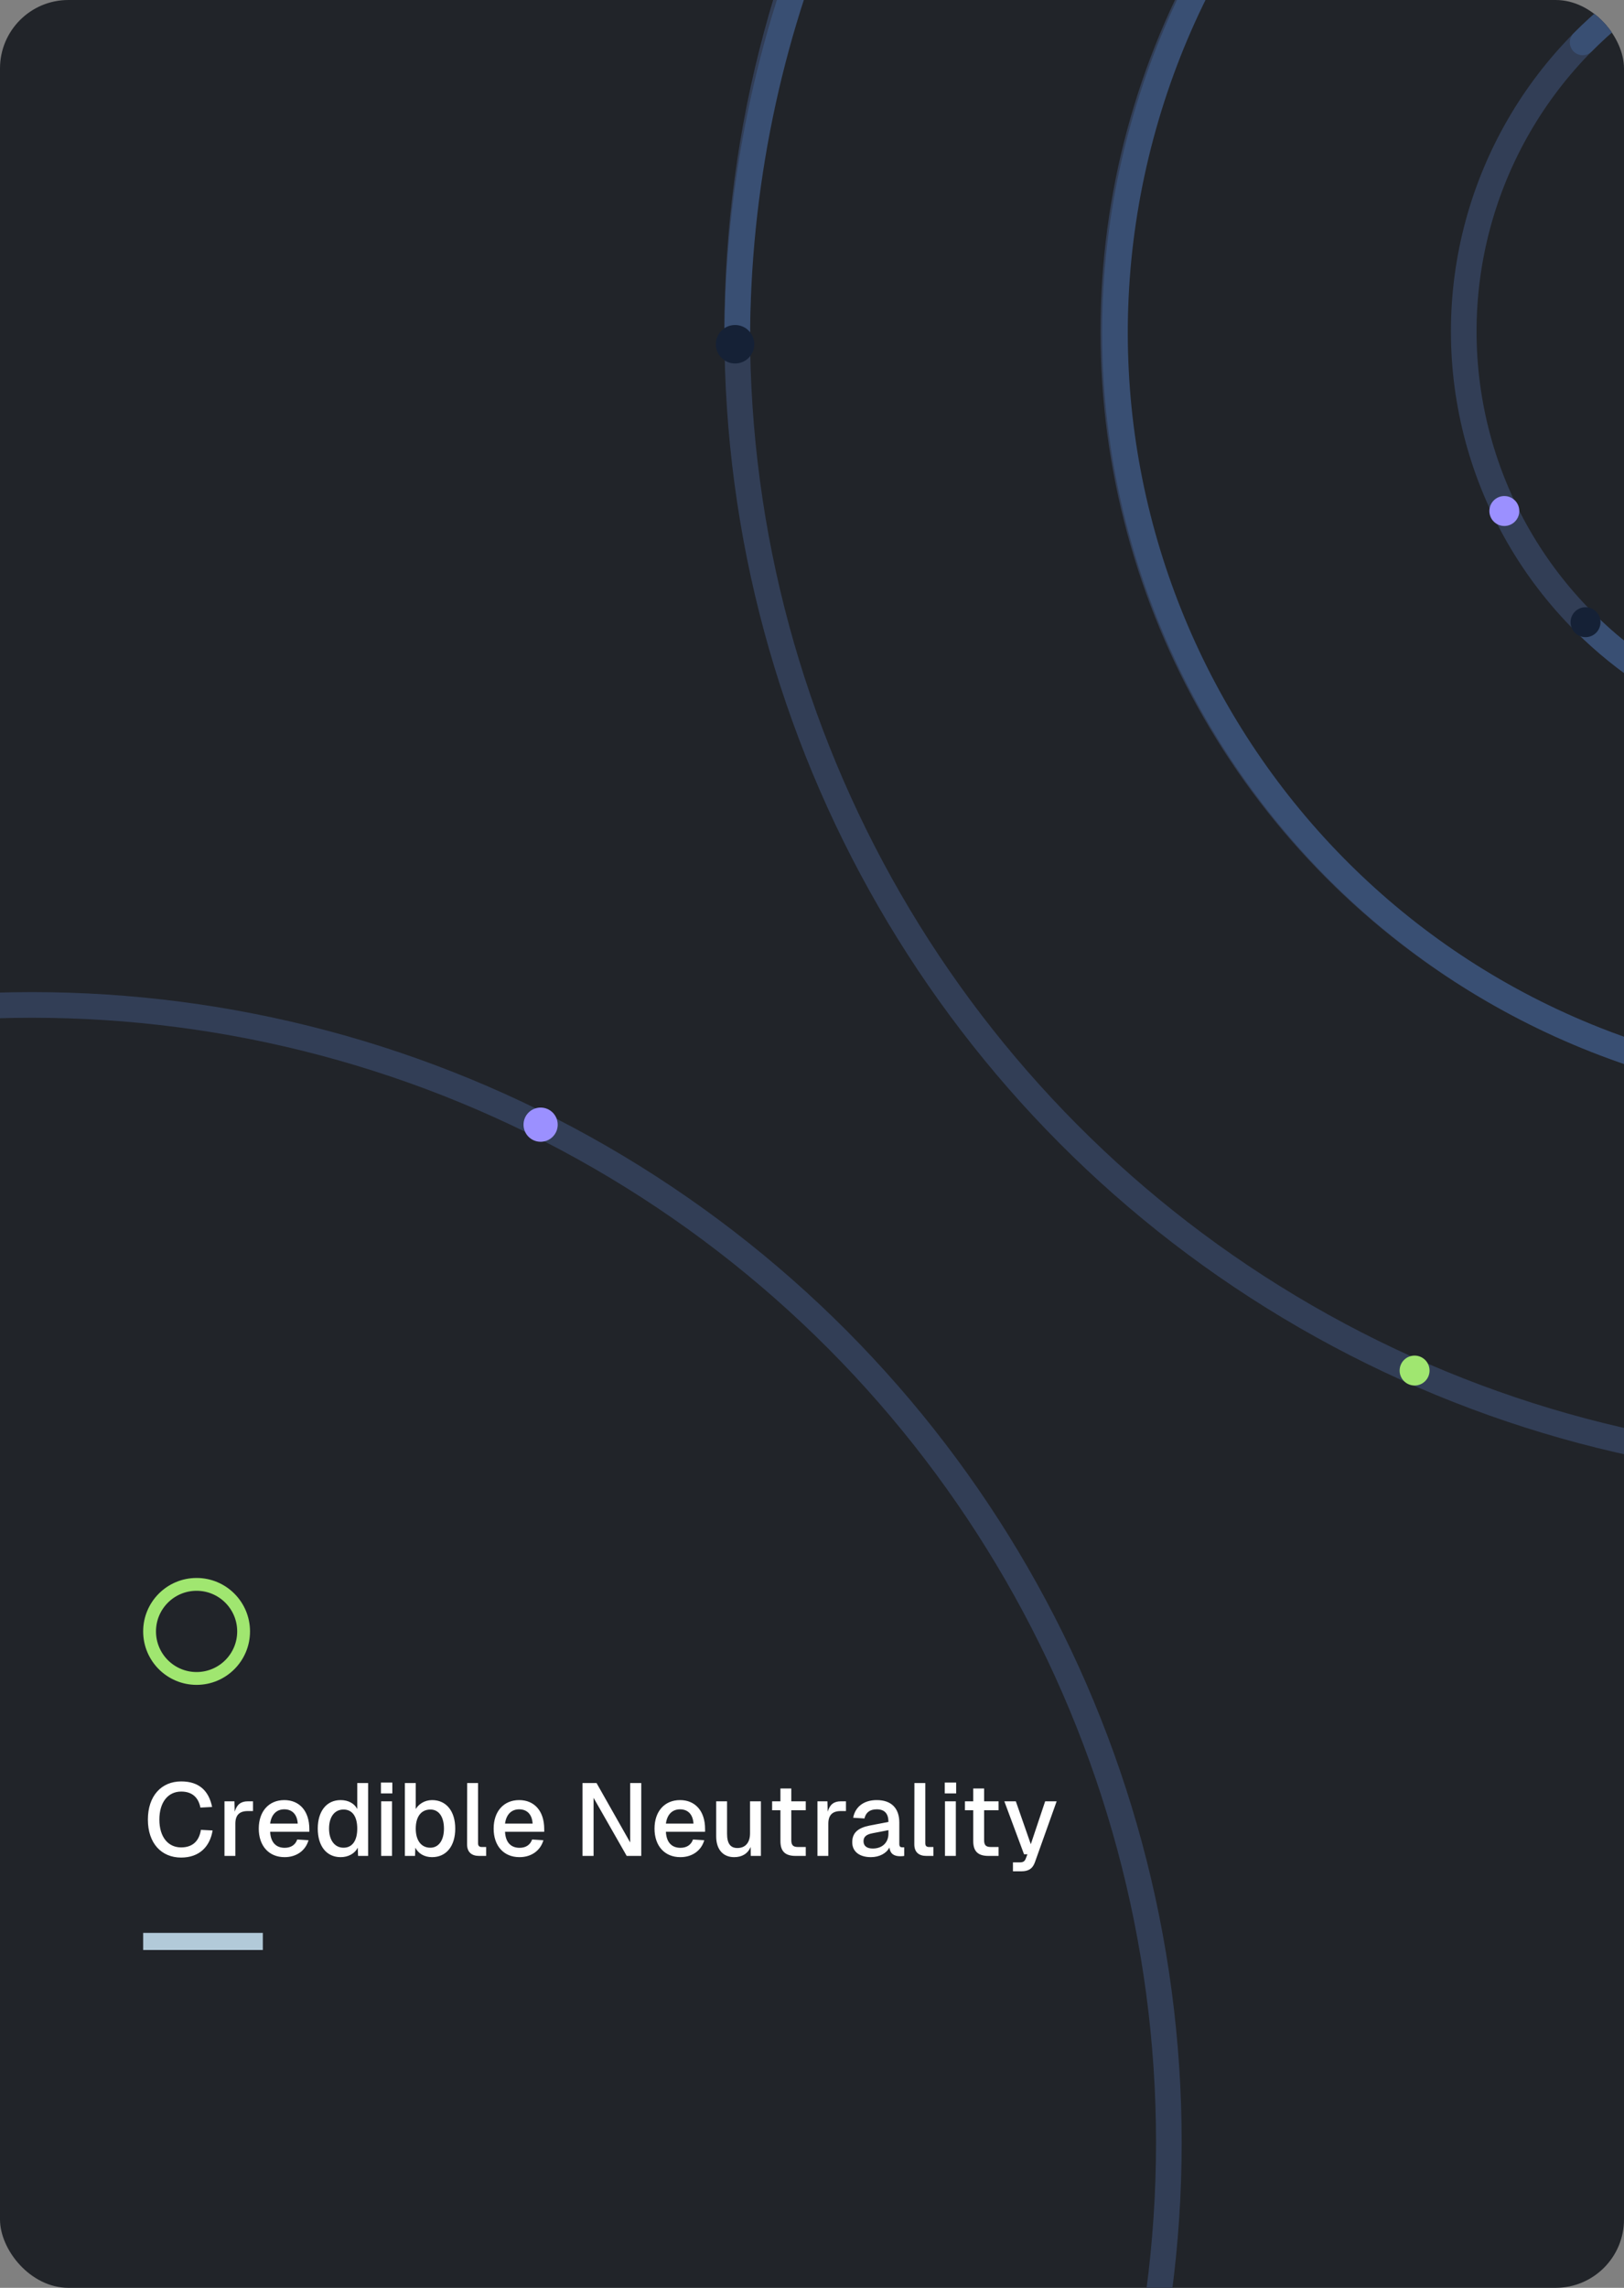 <svg width="380" height="535" viewBox="0 0 380 535" fill="none" xmlns="http://www.w3.org/2000/svg">
<rect x="0" y="0" width="380" height="535" fill="#808080" stroke="none"/>
<g clip-path="url(#clip0_1500_4628)">
<rect x="-60.5" y="-41" width="770" height="576" fill="#212429"/>
<circle cx="46" cy="381.5" r="11" stroke="#A0E670" stroke-width="3"/>
<path d="M42.38 434.384C37.772 434.384 34.604 431.048 34.604 425.504C34.604 420.008 37.724 416.576 42.404 416.576C46.628 416.576 48.884 418.832 49.628 422.552L46.892 422.696C46.436 420.368 44.996 418.952 42.404 418.952C39.308 418.952 37.292 421.448 37.292 425.504C37.292 429.584 39.332 432.008 42.38 432.008C45.14 432.008 46.604 430.448 47.012 427.904L49.748 428.048C49.1 431.912 46.58 434.384 42.38 434.384ZM52.527 434V421.232H54.855L54.927 423.656C55.407 421.976 56.391 421.232 57.975 421.232H59.199V423.512H57.975C56.031 423.512 55.071 424.448 55.071 426.464V434H52.527ZM66.596 434.288C62.9 434.288 60.548 431.648 60.548 427.616C60.548 423.584 62.9 420.944 66.524 420.944C70.004 420.944 72.38 423.416 72.38 427.712V428.36H63.212C63.332 430.856 64.604 432.104 66.62 432.104C68.132 432.104 69.14 431.36 69.548 430.16L72.188 430.328C71.516 432.704 69.428 434.288 66.596 434.288ZM69.668 426.44C69.524 424.184 68.276 423.104 66.524 423.104C64.724 423.104 63.5 424.28 63.212 426.44H69.668ZM79.705 434.288C76.417 434.288 74.353 431.72 74.353 427.616C74.353 423.536 76.417 420.944 79.705 420.944C81.457 420.944 82.921 421.712 83.593 423.032V416.96H86.137V434H83.785L83.713 432.08C82.993 433.472 81.481 434.288 79.705 434.288ZM80.377 432.08C82.441 432.08 83.593 430.424 83.593 427.616C83.593 424.784 82.441 423.152 80.377 423.152C78.313 423.152 76.993 424.832 76.993 427.616C76.993 430.352 78.337 432.08 80.377 432.08ZM89.183 434V421.232H91.727V434H89.183ZM89.135 419.384V416.84H91.799V419.384H89.135ZM101.098 434.288C99.322 434.288 97.906 433.472 97.186 432.08L97.114 434H94.737V416.96H97.281V423.032C97.93 421.928 99.322 420.944 101.098 420.944C104.434 420.944 106.522 423.536 106.522 427.616C106.522 431.696 104.434 434.288 101.098 434.288ZM100.69 432.08C102.634 432.08 103.882 430.376 103.882 427.616C103.882 424.808 102.658 423.152 100.714 423.152C98.553 423.152 97.281 424.808 97.281 427.616C97.281 430.376 98.553 432.08 100.69 432.08ZM112.1 434C110.42 434 109.292 433.184 109.292 431.288L109.316 416.96H111.86V431.048C111.86 431.648 112.148 431.912 112.724 431.912H113.756V434H112.1ZM121.557 434.288C117.861 434.288 115.509 431.648 115.509 427.616C115.509 423.584 117.861 420.944 121.485 420.944C124.965 420.944 127.341 423.416 127.341 427.712V428.36H118.173C118.293 430.856 119.565 432.104 121.581 432.104C123.093 432.104 124.101 431.36 124.509 430.16L127.149 430.328C126.477 432.704 124.389 434.288 121.557 434.288ZM124.629 426.44C124.485 424.184 123.237 423.104 121.485 423.104C119.685 423.104 118.461 424.28 118.173 426.44H124.629ZM136.298 434V416.96H139.586L147.458 430.856V416.96H150.05V434H146.642L138.89 420.416V434H136.298ZM159.198 434.288C155.502 434.288 153.15 431.648 153.15 427.616C153.15 423.584 155.502 420.944 159.126 420.944C162.606 420.944 164.982 423.416 164.982 427.712V428.36H155.814C155.934 430.856 157.206 432.104 159.222 432.104C160.734 432.104 161.742 431.36 162.15 430.16L164.79 430.328C164.118 432.704 162.03 434.288 159.198 434.288ZM162.27 426.44C162.126 424.184 160.878 423.104 159.126 423.104C157.326 423.104 156.102 424.28 155.814 426.44H162.27ZM171.781 434.288C169.189 434.288 167.581 432.488 167.581 429.44V421.232H170.125V428.792C170.125 431.12 170.917 432.152 172.549 432.152C174.397 432.152 175.501 430.904 175.501 428.72V421.232H178.045V434H175.669L175.645 431.912C174.973 433.472 173.629 434.288 171.781 434.288ZM186.165 434C183.741 434 182.613 432.944 182.613 430.544V423.32H180.669V421.232H182.613V418.232H185.157V421.232H188.541V423.32H185.157V430.352C185.157 431.552 185.661 431.912 186.717 431.912H188.541V434H186.165ZM191.277 434V421.232H193.605L193.677 423.656C194.157 421.976 195.141 421.232 196.725 421.232H197.949V423.512H196.725C194.781 423.512 193.821 424.448 193.821 426.464V434H191.277ZM203.783 434.288C201.143 434.288 199.415 433.016 199.415 430.808C199.415 428.624 200.711 427.448 203.495 426.896L207.887 426.056C207.887 424.088 206.975 423.104 205.151 423.104C203.519 423.104 202.607 423.848 202.271 425.24L199.631 425.072C200.111 422.528 202.103 420.944 205.151 420.944C208.607 420.944 210.431 422.888 210.431 426.2V431.168C210.431 431.792 210.647 431.984 211.127 431.984H211.583V434C211.415 434.048 211.007 434.072 210.647 434.072C209.183 434.072 208.319 433.52 208.103 432.032C207.455 433.376 205.775 434.288 203.783 434.288ZM204.215 432.272C206.495 432.272 207.887 430.832 207.887 428.792V427.976L204.167 428.696C202.631 428.984 202.055 429.584 202.055 430.568C202.055 431.672 202.847 432.272 204.215 432.272ZM216.749 434C215.069 434 213.941 433.184 213.941 431.288L213.965 416.96H216.509V431.048C216.509 431.648 216.797 431.912 217.373 431.912H218.405V434H216.749ZM221.113 434V421.232H223.657V434H221.113ZM221.065 419.384V416.84H223.729V419.384H221.065ZM231.282 434C228.858 434 227.73 432.944 227.73 430.544V423.32H225.786V421.232H227.73V418.232H230.274V421.232H233.658V423.32H230.274V430.352C230.274 431.552 230.778 431.912 231.834 431.912H233.658V434H231.282ZM237.021 437.6V435.512H238.557C239.421 435.512 239.757 435.272 239.997 434.672L240.405 433.616H239.613L235.005 421.232H237.693L241.197 431.264L244.557 421.232H247.245L242.157 435.488C241.629 436.952 240.717 437.6 238.941 437.6H237.021Z" fill="white"/>
<rect x="33.5" y="452" width="28" height="4" fill="#B2CAD9"/>
<circle cx="438.5" cy="77.5" r="266" stroke="#323E56" stroke-width="6"/>
<circle cx="438.5" cy="77.5" r="178" stroke="#323E56" stroke-width="6"/>
<circle cx="438.5" cy="77.5" r="96" stroke="#323E56" stroke-width="6"/>
<path d="M370.913 145.675C408.565 183.003 469.349 182.74 506.677 145.088C544.004 107.436 543.741 46.653 506.089 9.325C468.437 -28.003 407.654 -27.74 370.326 9.912" stroke="#394F73" stroke-width="6" stroke-linecap="round"/>
<path d="M610.885 123.739C636.33 28.778 579.976 -68.83 485.015 -94.275C390.054 -119.72 292.446 -63.366 267.001 31.595C241.557 126.556 297.911 224.164 392.872 249.609" stroke="#394F73" stroke-width="6" stroke-linecap="round"/>
<path d="M438.5 344C585.408 344 704.5 225.803 704.5 80C704.5 -65.803 585.408 -184 438.5 -184C291.592 -184 172.5 -65.803 172.5 80" stroke="#394F73" stroke-width="6" stroke-linecap="round"/>
<circle cx="331" cy="320.5" r="3.5" fill="#A0E670"/>
<circle cx="352" cy="119.5" r="3.5" fill="#9B90FF"/>
<circle cx="371" cy="145.5" r="3.5" fill="#152136"/>
<circle cx="172" cy="80.5" r="4.5" fill="#152136"/>
<circle cx="7.5" cy="501" r="266" stroke="#323E56" stroke-width="6"/>
<circle cx="126.5" cy="263" r="4" fill="#9B90FF"/>
</g>
<defs>
<clipPath id="clip0_1500_4628">
<rect width="380" height="535" rx="16" fill="white"/>
</clipPath>
</defs>
</svg>
